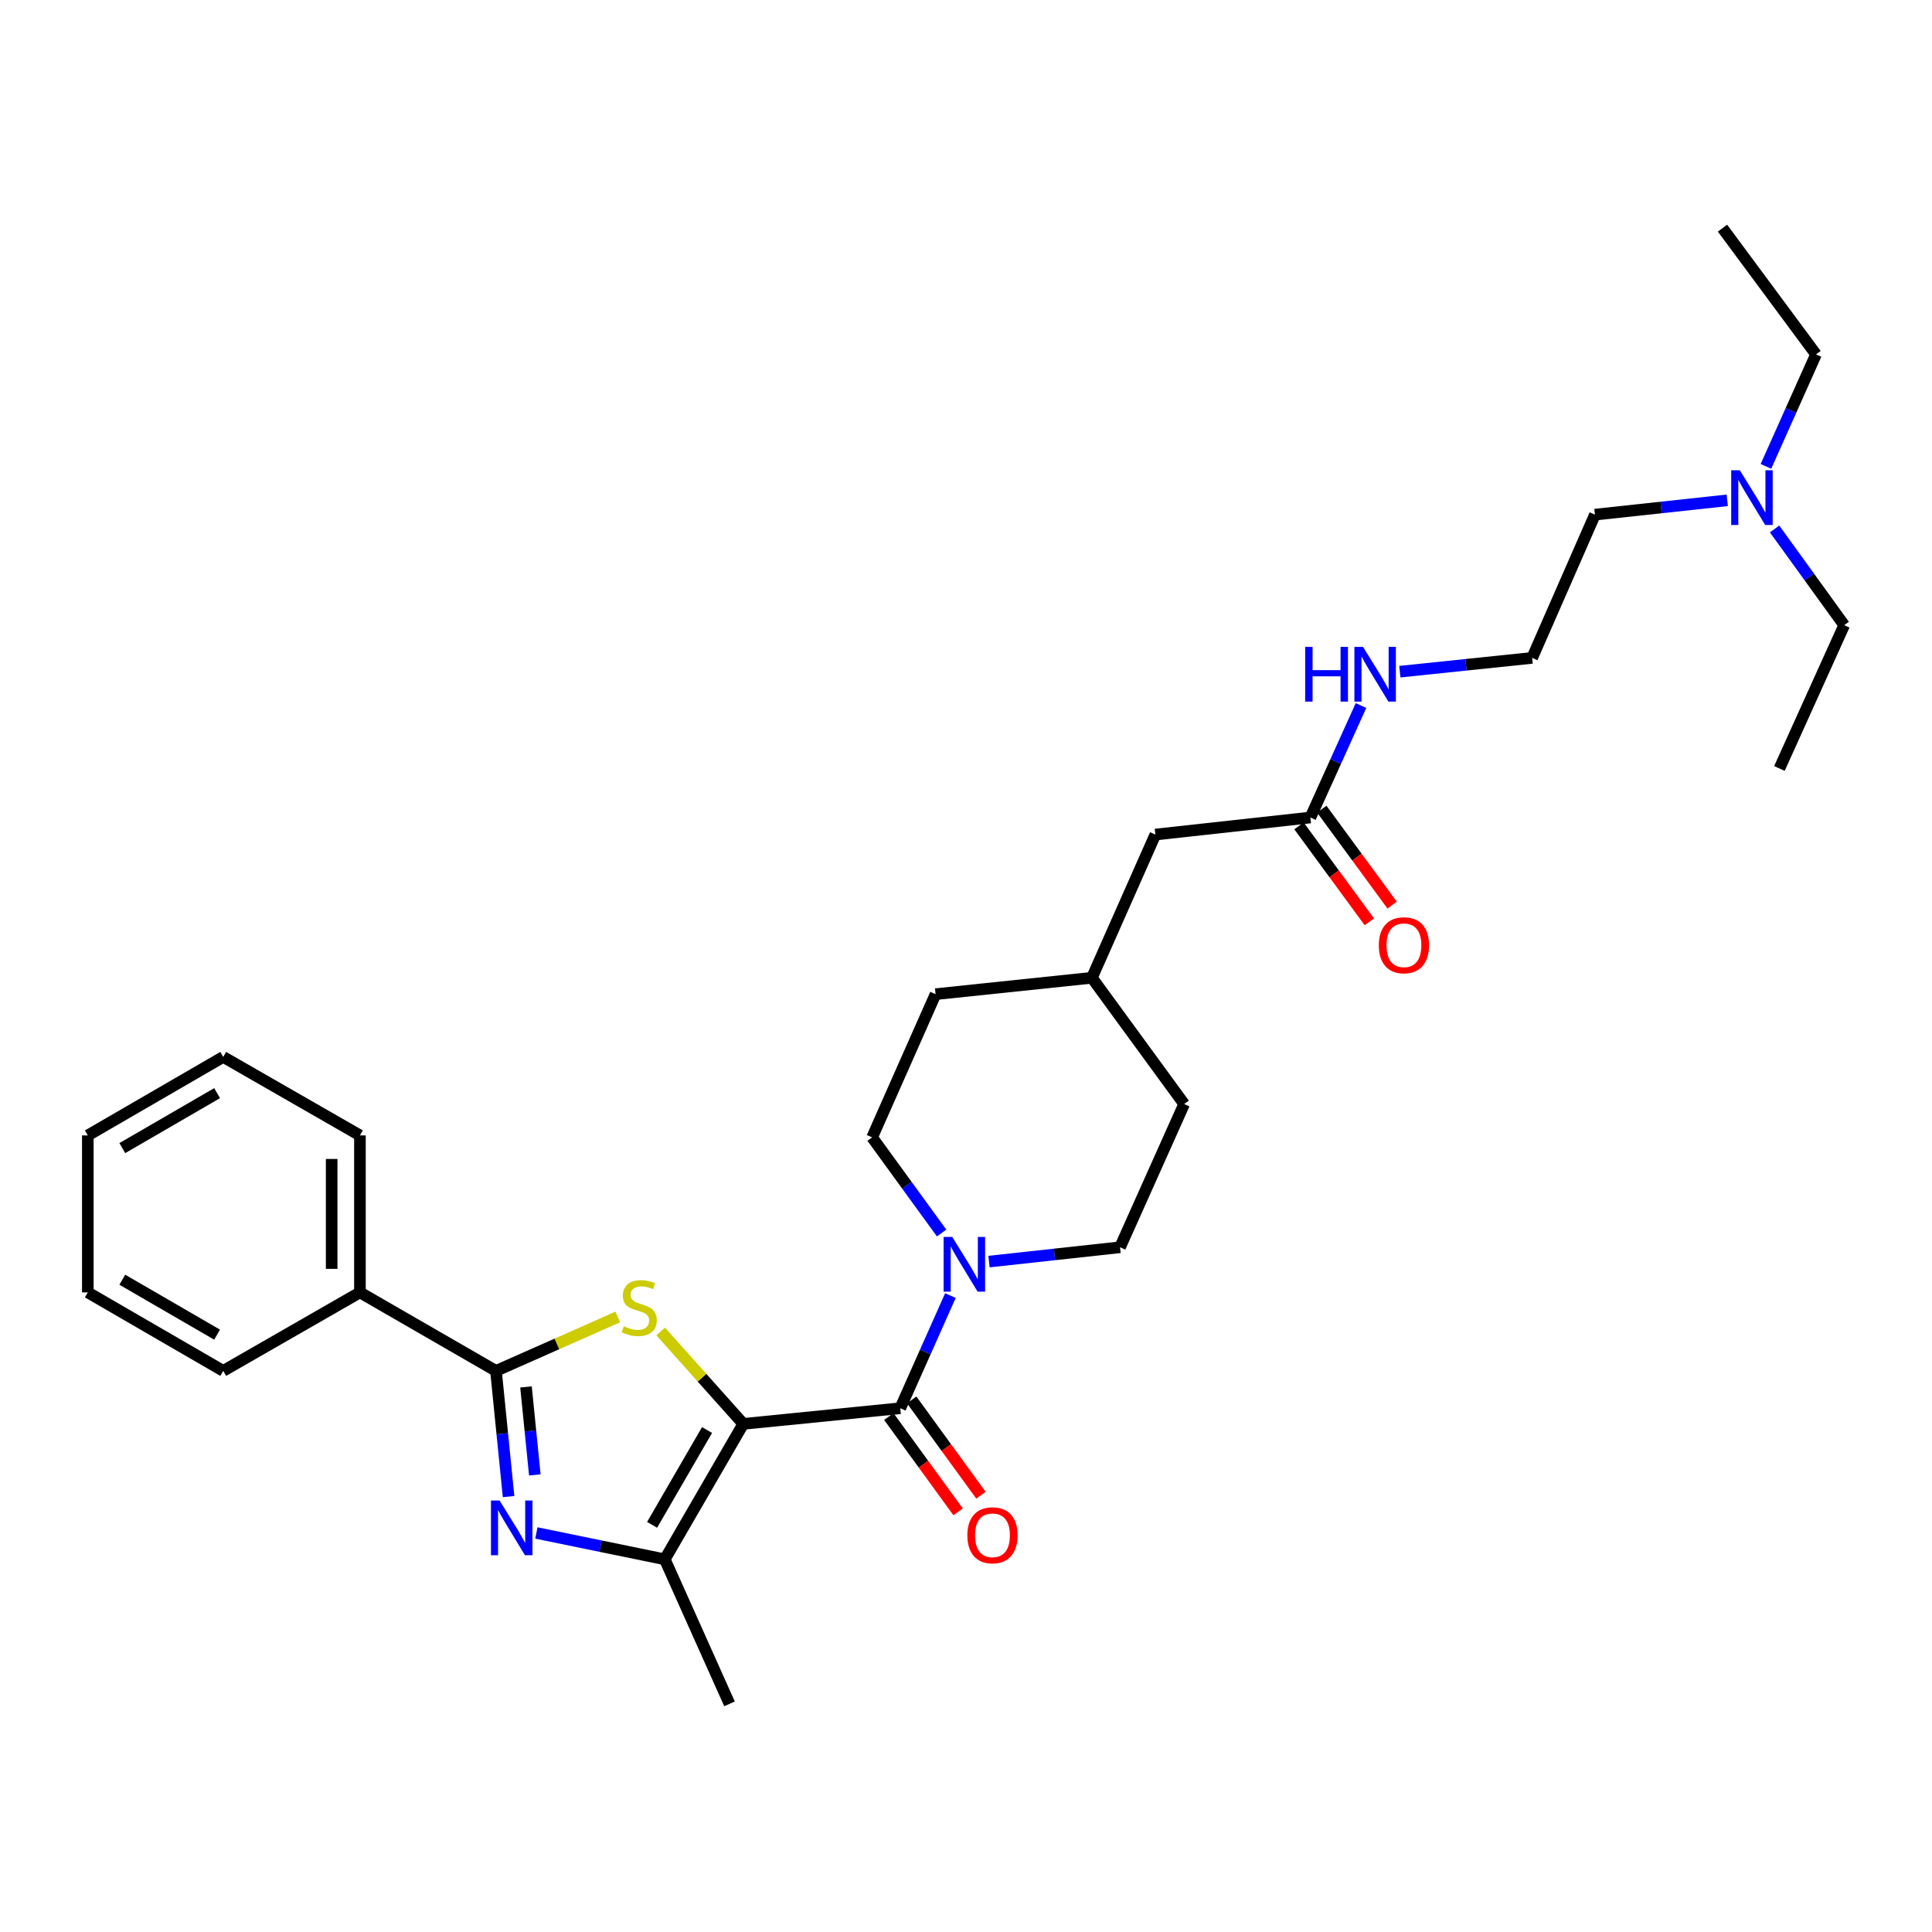 <?xml version='1.0' encoding='iso-8859-1'?>
<svg version='1.1' baseProfile='full'
              xmlns='http://www.w3.org/2000/svg'
                      xmlns:rdkit='http://www.rdkit.org/xml'
                      xmlns:xlink='http://www.w3.org/1999/xlink'
                  xml:space='preserve'
width='1000px' height='1000px' viewBox='0 0 1000 1000'>
<!-- END OF HEADER -->
<rect style='opacity:1.0;fill:#FFFFFF;stroke:none' width='1000' height='1000' x='0' y='0'> </rect>
<path class='bond-0' d='M 384.719,737 L 363.344,713.085' style='fill:none;fill-rule:evenodd;stroke:#000000;stroke-width:6px;stroke-linecap:butt;stroke-linejoin:miter;stroke-opacity:1' />
<path class='bond-0' d='M 363.344,713.085 L 341.968,689.169' style='fill:none;fill-rule:evenodd;stroke:#CCCC00;stroke-width:6px;stroke-linecap:butt;stroke-linejoin:miter;stroke-opacity:1' />
<path class='bond-3' d='M 384.719,737 L 465.977,728.895' style='fill:none;fill-rule:evenodd;stroke:#000000;stroke-width:6px;stroke-linecap:butt;stroke-linejoin:miter;stroke-opacity:1' />
<path class='bond-4' d='M 384.719,737 L 344.095,807.103' style='fill:none;fill-rule:evenodd;stroke:#000000;stroke-width:6px;stroke-linecap:butt;stroke-linejoin:miter;stroke-opacity:1' />
<path class='bond-4' d='M 365.964,740.178 L 337.527,789.251' style='fill:none;fill-rule:evenodd;stroke:#000000;stroke-width:6px;stroke-linecap:butt;stroke-linejoin:miter;stroke-opacity:1' />
<path class='bond-2' d='M 319.76,681.666 L 288.238,695.618' style='fill:none;fill-rule:evenodd;stroke:#CCCC00;stroke-width:6px;stroke-linecap:butt;stroke-linejoin:miter;stroke-opacity:1' />
<path class='bond-2' d='M 288.238,695.618 L 256.716,709.57' style='fill:none;fill-rule:evenodd;stroke:#000000;stroke-width:6px;stroke-linecap:butt;stroke-linejoin:miter;stroke-opacity:1' />
<path class='bond-1' d='M 277.624,793.456 L 310.859,800.28' style='fill:none;fill-rule:evenodd;stroke:#0000FF;stroke-width:6px;stroke-linecap:butt;stroke-linejoin:miter;stroke-opacity:1' />
<path class='bond-1' d='M 310.859,800.28 L 344.095,807.103' style='fill:none;fill-rule:evenodd;stroke:#000000;stroke-width:6px;stroke-linecap:butt;stroke-linejoin:miter;stroke-opacity:1' />
<path class='bond-30' d='M 263.238,774.634 L 259.977,742.102' style='fill:none;fill-rule:evenodd;stroke:#0000FF;stroke-width:6px;stroke-linecap:butt;stroke-linejoin:miter;stroke-opacity:1' />
<path class='bond-30' d='M 259.977,742.102 L 256.716,709.57' style='fill:none;fill-rule:evenodd;stroke:#000000;stroke-width:6px;stroke-linecap:butt;stroke-linejoin:miter;stroke-opacity:1' />
<path class='bond-30' d='M 276.82,763.415 L 274.537,740.642' style='fill:none;fill-rule:evenodd;stroke:#0000FF;stroke-width:6px;stroke-linecap:butt;stroke-linejoin:miter;stroke-opacity:1' />
<path class='bond-30' d='M 274.537,740.642 L 272.255,717.87' style='fill:none;fill-rule:evenodd;stroke:#000000;stroke-width:6px;stroke-linecap:butt;stroke-linejoin:miter;stroke-opacity:1' />
<path class='bond-8' d='M 256.716,709.57 L 186.303,668.945' style='fill:none;fill-rule:evenodd;stroke:#000000;stroke-width:6px;stroke-linecap:butt;stroke-linejoin:miter;stroke-opacity:1' />
<path class='bond-5' d='M 465.977,728.895 L 478.956,699.743' style='fill:none;fill-rule:evenodd;stroke:#000000;stroke-width:6px;stroke-linecap:butt;stroke-linejoin:miter;stroke-opacity:1' />
<path class='bond-5' d='M 478.956,699.743 L 491.934,670.592' style='fill:none;fill-rule:evenodd;stroke:#0000FF;stroke-width:6px;stroke-linecap:butt;stroke-linejoin:miter;stroke-opacity:1' />
<path class='bond-7' d='M 460.058,733.196 L 477.982,757.861' style='fill:none;fill-rule:evenodd;stroke:#000000;stroke-width:6px;stroke-linecap:butt;stroke-linejoin:miter;stroke-opacity:1' />
<path class='bond-7' d='M 477.982,757.861 L 495.906,782.527' style='fill:none;fill-rule:evenodd;stroke:#FF0000;stroke-width:6px;stroke-linecap:butt;stroke-linejoin:miter;stroke-opacity:1' />
<path class='bond-7' d='M 471.896,724.593 L 489.82,749.259' style='fill:none;fill-rule:evenodd;stroke:#000000;stroke-width:6px;stroke-linecap:butt;stroke-linejoin:miter;stroke-opacity:1' />
<path class='bond-7' d='M 489.82,749.259 L 507.744,773.924' style='fill:none;fill-rule:evenodd;stroke:#FF0000;stroke-width:6px;stroke-linecap:butt;stroke-linejoin:miter;stroke-opacity:1' />
<path class='bond-15' d='M 344.095,807.103 L 377.598,881.914' style='fill:none;fill-rule:evenodd;stroke:#000000;stroke-width:6px;stroke-linecap:butt;stroke-linejoin:miter;stroke-opacity:1' />
<path class='bond-9' d='M 511.913,652.997 L 545.821,649.289' style='fill:none;fill-rule:evenodd;stroke:#0000FF;stroke-width:6px;stroke-linecap:butt;stroke-linejoin:miter;stroke-opacity:1' />
<path class='bond-9' d='M 545.821,649.289 L 579.729,645.58' style='fill:none;fill-rule:evenodd;stroke:#000000;stroke-width:6px;stroke-linecap:butt;stroke-linejoin:miter;stroke-opacity:1' />
<path class='bond-10' d='M 487.381,638.203 L 469.394,613.454' style='fill:none;fill-rule:evenodd;stroke:#0000FF;stroke-width:6px;stroke-linecap:butt;stroke-linejoin:miter;stroke-opacity:1' />
<path class='bond-10' d='M 469.394,613.454 L 451.408,588.704' style='fill:none;fill-rule:evenodd;stroke:#000000;stroke-width:6px;stroke-linecap:butt;stroke-linejoin:miter;stroke-opacity:1' />
<path class='bond-6' d='M 678.254,423.141 L 598.013,431.962' style='fill:none;fill-rule:evenodd;stroke:#000000;stroke-width:6px;stroke-linecap:butt;stroke-linejoin:miter;stroke-opacity:1' />
<path class='bond-11' d='M 672.353,427.467 L 690.564,452.303' style='fill:none;fill-rule:evenodd;stroke:#000000;stroke-width:6px;stroke-linecap:butt;stroke-linejoin:miter;stroke-opacity:1' />
<path class='bond-11' d='M 690.564,452.303 L 708.774,477.139' style='fill:none;fill-rule:evenodd;stroke:#FF0000;stroke-width:6px;stroke-linecap:butt;stroke-linejoin:miter;stroke-opacity:1' />
<path class='bond-11' d='M 684.155,418.814 L 702.365,443.65' style='fill:none;fill-rule:evenodd;stroke:#000000;stroke-width:6px;stroke-linecap:butt;stroke-linejoin:miter;stroke-opacity:1' />
<path class='bond-11' d='M 702.365,443.65 L 720.575,468.486' style='fill:none;fill-rule:evenodd;stroke:#FF0000;stroke-width:6px;stroke-linecap:butt;stroke-linejoin:miter;stroke-opacity:1' />
<path class='bond-12' d='M 678.254,423.141 L 691.353,394.162' style='fill:none;fill-rule:evenodd;stroke:#000000;stroke-width:6px;stroke-linecap:butt;stroke-linejoin:miter;stroke-opacity:1' />
<path class='bond-12' d='M 691.353,394.162 L 704.453,365.183' style='fill:none;fill-rule:evenodd;stroke:#0000FF;stroke-width:6px;stroke-linecap:butt;stroke-linejoin:miter;stroke-opacity:1' />
<path class='bond-21' d='M 186.303,668.945 L 186.303,587.688' style='fill:none;fill-rule:evenodd;stroke:#000000;stroke-width:6px;stroke-linecap:butt;stroke-linejoin:miter;stroke-opacity:1' />
<path class='bond-21' d='M 171.67,656.757 L 171.67,599.877' style='fill:none;fill-rule:evenodd;stroke:#000000;stroke-width:6px;stroke-linecap:butt;stroke-linejoin:miter;stroke-opacity:1' />
<path class='bond-22' d='M 186.303,668.945 L 115.542,709.57' style='fill:none;fill-rule:evenodd;stroke:#000000;stroke-width:6px;stroke-linecap:butt;stroke-linejoin:miter;stroke-opacity:1' />
<path class='bond-17' d='M 579.729,645.58 L 612.915,571.453' style='fill:none;fill-rule:evenodd;stroke:#000000;stroke-width:6px;stroke-linecap:butt;stroke-linejoin:miter;stroke-opacity:1' />
<path class='bond-16' d='M 451.408,588.704 L 484.244,514.577' style='fill:none;fill-rule:evenodd;stroke:#000000;stroke-width:6px;stroke-linecap:butt;stroke-linejoin:miter;stroke-opacity:1' />
<path class='bond-19' d='M 724.556,347.658 L 758.797,344.092' style='fill:none;fill-rule:evenodd;stroke:#0000FF;stroke-width:6px;stroke-linecap:butt;stroke-linejoin:miter;stroke-opacity:1' />
<path class='bond-19' d='M 758.797,344.092 L 793.039,340.526' style='fill:none;fill-rule:evenodd;stroke:#000000;stroke-width:6px;stroke-linecap:butt;stroke-linejoin:miter;stroke-opacity:1' />
<path class='bond-13' d='M 598.013,431.962 L 565.169,506.097' style='fill:none;fill-rule:evenodd;stroke:#000000;stroke-width:6px;stroke-linecap:butt;stroke-linejoin:miter;stroke-opacity:1' />
<path class='bond-14' d='M 894.024,258.968 L 859.783,262.671' style='fill:none;fill-rule:evenodd;stroke:#0000FF;stroke-width:6px;stroke-linecap:butt;stroke-linejoin:miter;stroke-opacity:1' />
<path class='bond-14' d='M 859.783,262.671 L 825.542,266.374' style='fill:none;fill-rule:evenodd;stroke:#000000;stroke-width:6px;stroke-linecap:butt;stroke-linejoin:miter;stroke-opacity:1' />
<path class='bond-23' d='M 914.048,241.395 L 927.008,212.414' style='fill:none;fill-rule:evenodd;stroke:#0000FF;stroke-width:6px;stroke-linecap:butt;stroke-linejoin:miter;stroke-opacity:1' />
<path class='bond-23' d='M 927.008,212.414 L 939.969,183.434' style='fill:none;fill-rule:evenodd;stroke:#000000;stroke-width:6px;stroke-linecap:butt;stroke-linejoin:miter;stroke-opacity:1' />
<path class='bond-24' d='M 918.521,273.782 L 936.533,298.687' style='fill:none;fill-rule:evenodd;stroke:#0000FF;stroke-width:6px;stroke-linecap:butt;stroke-linejoin:miter;stroke-opacity:1' />
<path class='bond-24' d='M 936.533,298.687 L 954.545,323.591' style='fill:none;fill-rule:evenodd;stroke:#000000;stroke-width:6px;stroke-linecap:butt;stroke-linejoin:miter;stroke-opacity:1' />
<path class='bond-18' d='M 484.244,514.577 L 565.169,506.097' style='fill:none;fill-rule:evenodd;stroke:#000000;stroke-width:6px;stroke-linecap:butt;stroke-linejoin:miter;stroke-opacity:1' />
<path class='bond-31' d='M 612.915,571.453 L 565.169,506.097' style='fill:none;fill-rule:evenodd;stroke:#000000;stroke-width:6px;stroke-linecap:butt;stroke-linejoin:miter;stroke-opacity:1' />
<path class='bond-20' d='M 793.039,340.526 L 825.542,266.374' style='fill:none;fill-rule:evenodd;stroke:#000000;stroke-width:6px;stroke-linecap:butt;stroke-linejoin:miter;stroke-opacity:1' />
<path class='bond-28' d='M 186.303,587.688 L 115.542,547.063' style='fill:none;fill-rule:evenodd;stroke:#000000;stroke-width:6px;stroke-linecap:butt;stroke-linejoin:miter;stroke-opacity:1' />
<path class='bond-27' d='M 115.542,709.57 L 45.455,668.945' style='fill:none;fill-rule:evenodd;stroke:#000000;stroke-width:6px;stroke-linecap:butt;stroke-linejoin:miter;stroke-opacity:1' />
<path class='bond-27' d='M 112.367,690.816 L 63.306,662.379' style='fill:none;fill-rule:evenodd;stroke:#000000;stroke-width:6px;stroke-linecap:butt;stroke-linejoin:miter;stroke-opacity:1' />
<path class='bond-26' d='M 939.969,183.434 L 891.564,118.086' style='fill:none;fill-rule:evenodd;stroke:#000000;stroke-width:6px;stroke-linecap:butt;stroke-linejoin:miter;stroke-opacity:1' />
<path class='bond-25' d='M 954.545,323.591 L 921.026,397.76' style='fill:none;fill-rule:evenodd;stroke:#000000;stroke-width:6px;stroke-linecap:butt;stroke-linejoin:miter;stroke-opacity:1' />
<path class='bond-29' d='M 45.455,668.945 L 45.455,587.688' style='fill:none;fill-rule:evenodd;stroke:#000000;stroke-width:6px;stroke-linecap:butt;stroke-linejoin:miter;stroke-opacity:1' />
<path class='bond-32' d='M 115.542,547.063 L 45.455,587.688' style='fill:none;fill-rule:evenodd;stroke:#000000;stroke-width:6px;stroke-linecap:butt;stroke-linejoin:miter;stroke-opacity:1' />
<path class='bond-32' d='M 112.367,565.818 L 63.306,594.255' style='fill:none;fill-rule:evenodd;stroke:#000000;stroke-width:6px;stroke-linecap:butt;stroke-linejoin:miter;stroke-opacity:1' />
<path  class='atom-1' d='M 322.868 686.47
Q 323.188 686.59, 324.508 687.15
Q 325.828 687.71, 327.268 688.07
Q 328.748 688.39, 330.188 688.39
Q 332.868 688.39, 334.428 687.11
Q 335.988 685.79, 335.988 683.51
Q 335.988 681.95, 335.188 680.99
Q 334.428 680.03, 333.228 679.51
Q 332.028 678.99, 330.028 678.39
Q 327.508 677.63, 325.988 676.91
Q 324.508 676.19, 323.428 674.67
Q 322.388 673.15, 322.388 670.59
Q 322.388 667.03, 324.788 664.83
Q 327.228 662.63, 332.028 662.63
Q 335.308 662.63, 339.028 664.19
L 338.108 667.27
Q 334.708 665.87, 332.148 665.87
Q 329.388 665.87, 327.868 667.03
Q 326.348 668.15, 326.388 670.11
Q 326.388 671.63, 327.148 672.55
Q 327.948 673.47, 329.068 673.99
Q 330.228 674.51, 332.148 675.11
Q 334.708 675.91, 336.228 676.71
Q 337.748 677.51, 338.828 679.15
Q 339.948 680.75, 339.948 683.51
Q 339.948 687.43, 337.308 689.55
Q 334.708 691.63, 330.348 691.63
Q 327.828 691.63, 325.908 691.07
Q 324.028 690.55, 321.788 689.63
L 322.868 686.47
' fill='#CCCC00'/>
<path  class='atom-2' d='M 258.602 776.676
L 267.882 791.676
Q 268.802 793.156, 270.282 795.836
Q 271.762 798.516, 271.842 798.676
L 271.842 776.676
L 275.602 776.676
L 275.602 804.996
L 271.722 804.996
L 261.762 788.596
Q 260.602 786.676, 259.362 784.476
Q 258.162 782.276, 257.802 781.596
L 257.802 804.996
L 254.122 804.996
L 254.122 776.676
L 258.602 776.676
' fill='#0000FF'/>
<path  class='atom-6' d='M 492.886 640.233
L 502.166 655.233
Q 503.086 656.713, 504.566 659.393
Q 506.046 662.073, 506.126 662.233
L 506.126 640.233
L 509.886 640.233
L 509.886 668.553
L 506.006 668.553
L 496.046 652.153
Q 494.886 650.233, 493.646 648.033
Q 492.446 645.833, 492.086 645.153
L 492.086 668.553
L 488.406 668.553
L 488.406 640.233
L 492.886 640.233
' fill='#0000FF'/>
<path  class='atom-8' d='M 500.707 794.655
Q 500.707 787.855, 504.067 784.055
Q 507.427 780.255, 513.707 780.255
Q 519.987 780.255, 523.347 784.055
Q 526.707 787.855, 526.707 794.655
Q 526.707 801.535, 523.307 805.455
Q 519.907 809.335, 513.707 809.335
Q 507.467 809.335, 504.067 805.455
Q 500.707 801.575, 500.707 794.655
M 513.707 806.135
Q 518.027 806.135, 520.347 803.255
Q 522.707 800.335, 522.707 794.655
Q 522.707 789.095, 520.347 786.295
Q 518.027 783.455, 513.707 783.455
Q 509.387 783.455, 507.027 786.255
Q 504.707 789.055, 504.707 794.655
Q 504.707 800.375, 507.027 803.255
Q 509.387 806.135, 513.707 806.135
' fill='#FF0000'/>
<path  class='atom-12' d='M 713.675 489.259
Q 713.675 482.459, 717.035 478.659
Q 720.395 474.859, 726.675 474.859
Q 732.955 474.859, 736.315 478.659
Q 739.675 482.459, 739.675 489.259
Q 739.675 496.139, 736.275 500.059
Q 732.875 503.939, 726.675 503.939
Q 720.435 503.939, 717.035 500.059
Q 713.675 496.179, 713.675 489.259
M 726.675 500.739
Q 730.995 500.739, 733.315 497.859
Q 735.675 494.939, 735.675 489.259
Q 735.675 483.699, 733.315 480.899
Q 730.995 478.059, 726.675 478.059
Q 722.355 478.059, 719.995 480.859
Q 717.675 483.659, 717.675 489.259
Q 717.675 494.979, 719.995 497.859
Q 722.355 500.739, 726.675 500.739
' fill='#FF0000'/>
<path  class='atom-13' d='M 675.553 334.829
L 679.393 334.829
L 679.393 346.869
L 693.873 346.869
L 693.873 334.829
L 697.713 334.829
L 697.713 363.149
L 693.873 363.149
L 693.873 350.069
L 679.393 350.069
L 679.393 363.149
L 675.553 363.149
L 675.553 334.829
' fill='#0000FF'/>
<path  class='atom-13' d='M 705.513 334.829
L 714.793 349.829
Q 715.713 351.309, 717.193 353.989
Q 718.673 356.669, 718.753 356.829
L 718.753 334.829
L 722.513 334.829
L 722.513 363.149
L 718.633 363.149
L 708.673 346.749
Q 707.513 344.829, 706.273 342.629
Q 705.073 340.429, 704.713 339.749
L 704.713 363.149
L 701.033 363.149
L 701.033 334.829
L 705.513 334.829
' fill='#0000FF'/>
<path  class='atom-15' d='M 900.547 243.426
L 909.827 258.426
Q 910.747 259.906, 912.227 262.586
Q 913.707 265.266, 913.787 265.426
L 913.787 243.426
L 917.547 243.426
L 917.547 271.746
L 913.667 271.746
L 903.707 255.346
Q 902.547 253.426, 901.307 251.226
Q 900.107 249.026, 899.747 248.346
L 899.747 271.746
L 896.067 271.746
L 896.067 243.426
L 900.547 243.426
' fill='#0000FF'/>
</svg>
